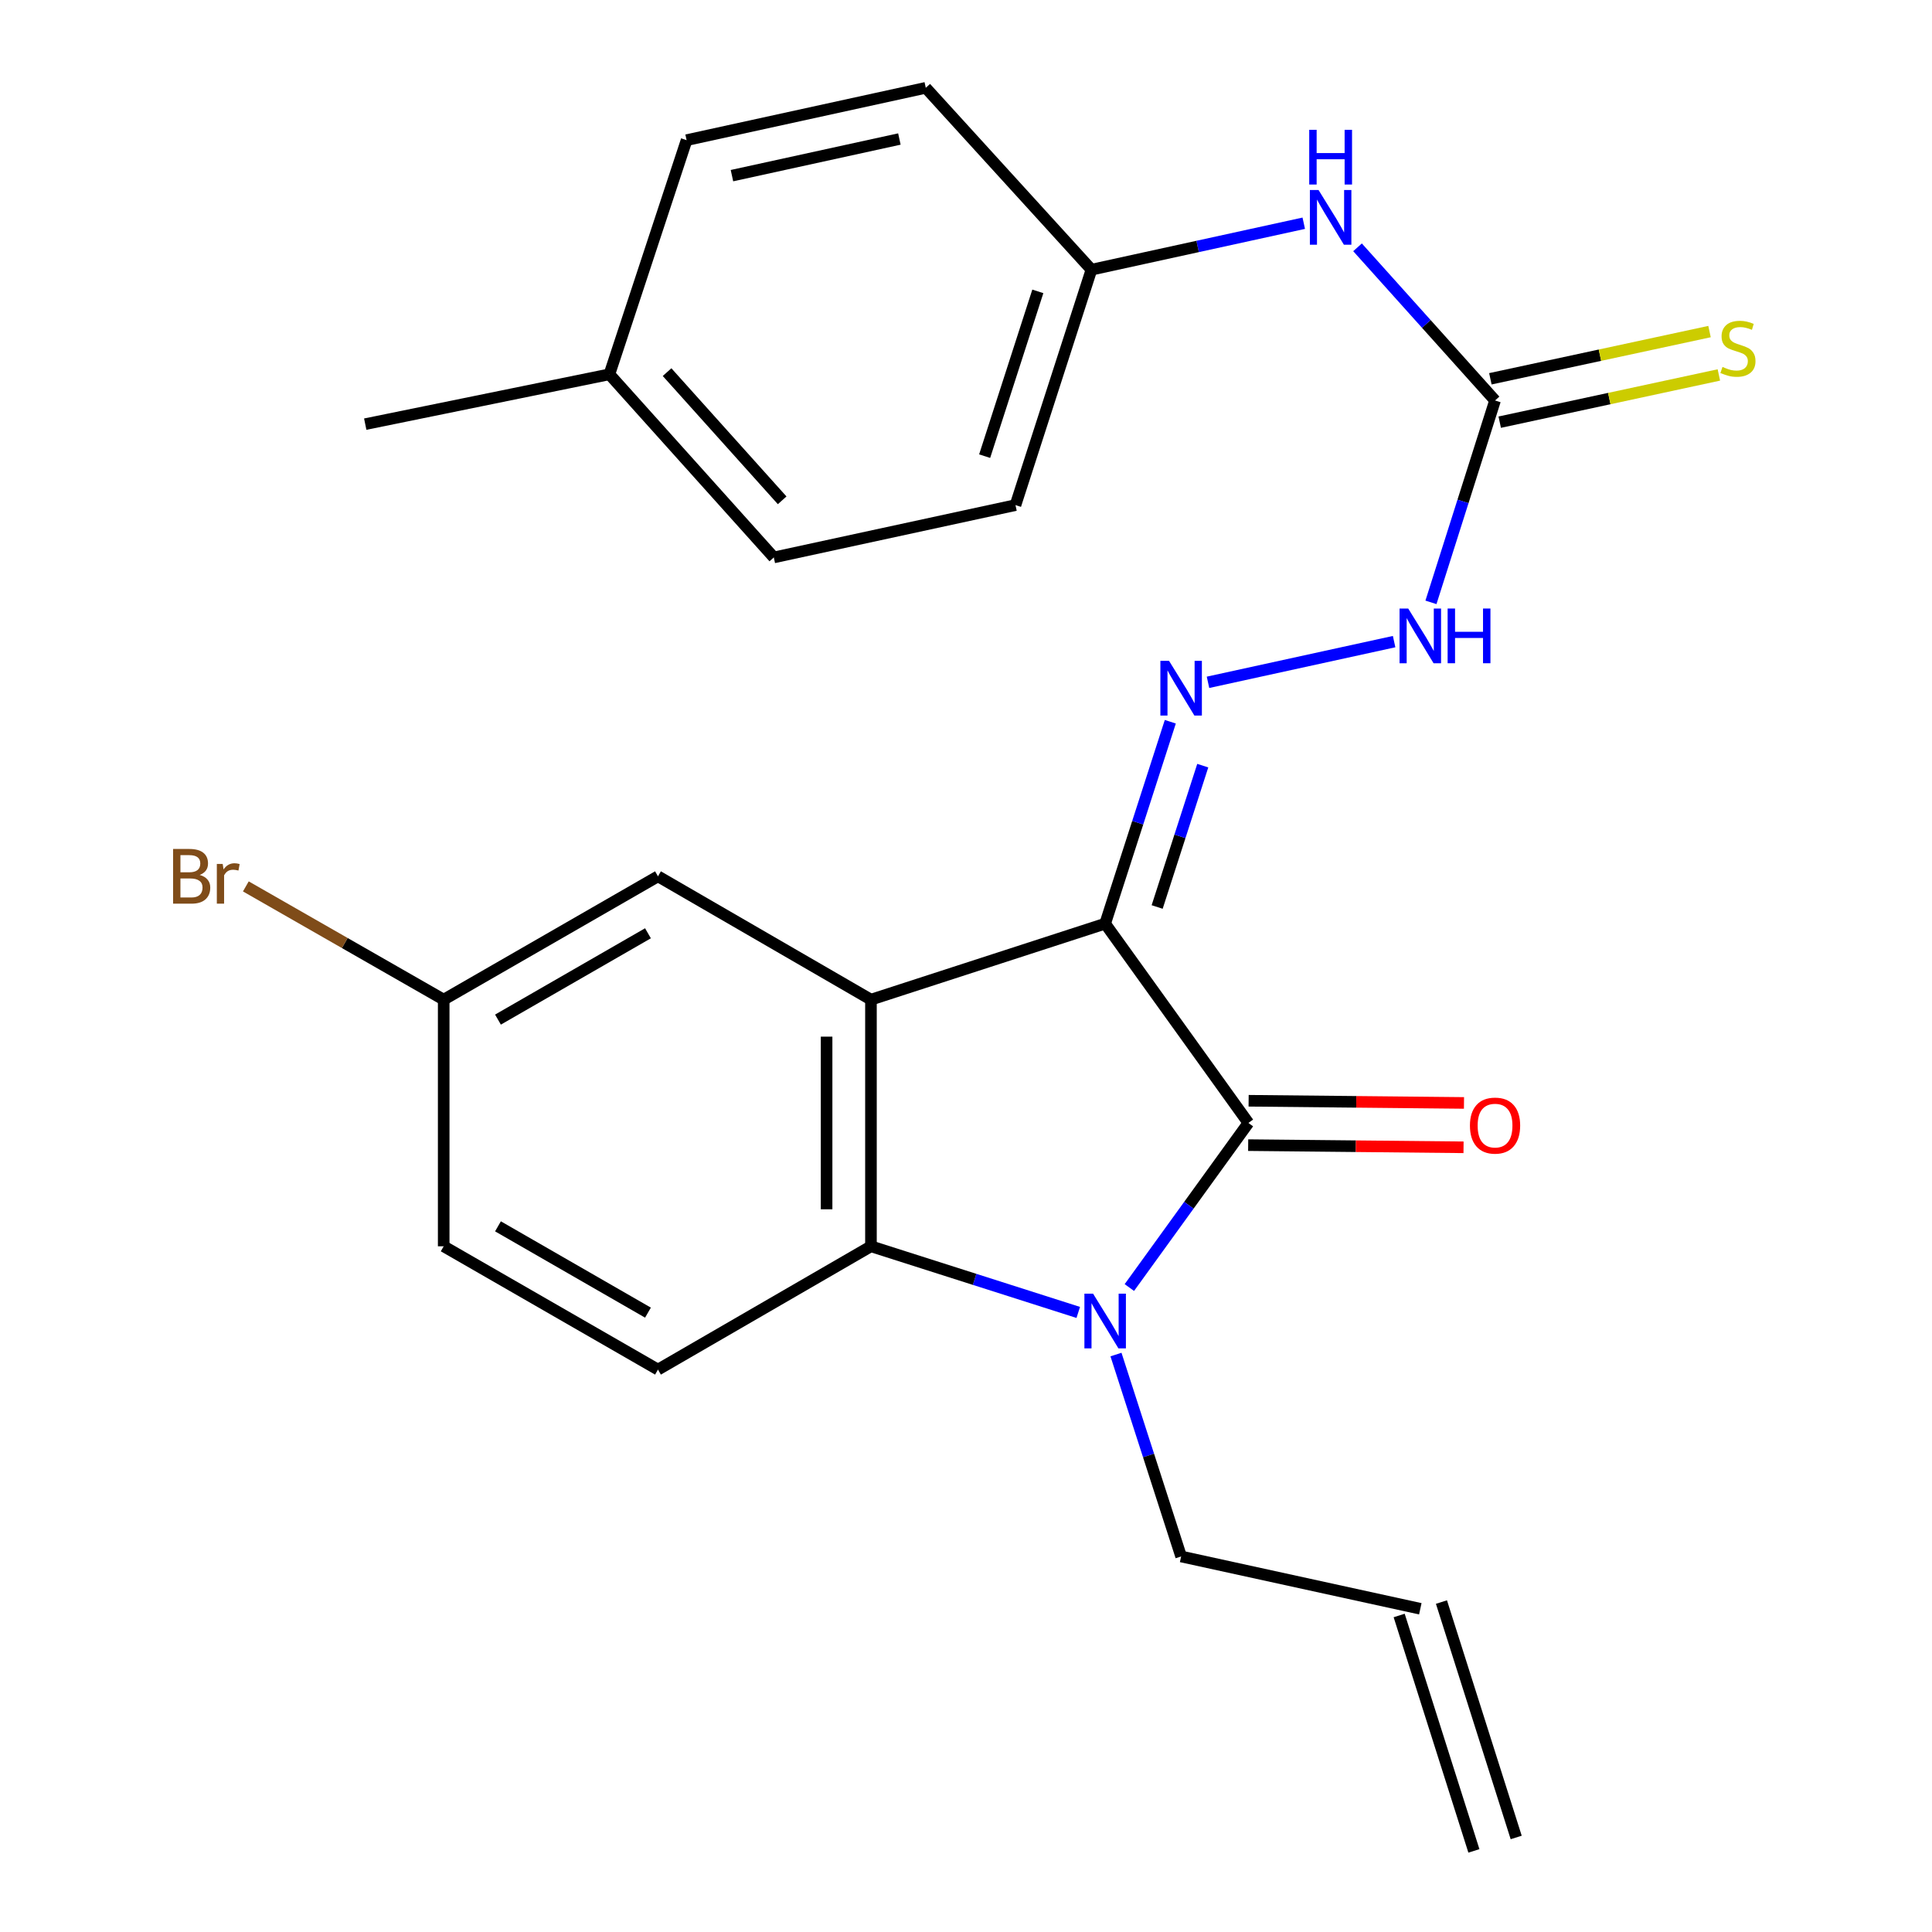 <?xml version='1.0' encoding='iso-8859-1'?>
<svg version='1.1' baseProfile='full'
              xmlns='http://www.w3.org/2000/svg'
                      xmlns:rdkit='http://www.rdkit.org/xml'
                      xmlns:xlink='http://www.w3.org/1999/xlink'
                  xml:space='preserve'
width='1000px' height='1000px' viewBox='0 0 1000 1000'>
<!-- END OF HEADER -->
<rect style='opacity:1.0;fill:#FFFFFF;stroke:none' width='1000' height='1000' x='0' y='0'> </rect>
<path class='bond-0' d='M 572.027,478.08 L 646.169,581.235' style='fill:none;fill-rule:evenodd;stroke:#000000;stroke-width:6px;stroke-linecap:butt;stroke-linejoin:miter;stroke-opacity:1' />
<path class='bond-1' d='M 572.027,478.08 L 450.806,517.416' style='fill:none;fill-rule:evenodd;stroke:#000000;stroke-width:6px;stroke-linecap:butt;stroke-linejoin:miter;stroke-opacity:1' />
<path class='bond-4' d='M 572.027,478.08 L 588.888,425.825' style='fill:none;fill-rule:evenodd;stroke:#000000;stroke-width:6px;stroke-linecap:butt;stroke-linejoin:miter;stroke-opacity:1' />
<path class='bond-4' d='M 588.888,425.825 L 605.748,373.57' style='fill:none;fill-rule:evenodd;stroke:#0000FF;stroke-width:6px;stroke-linecap:butt;stroke-linejoin:miter;stroke-opacity:1' />
<path class='bond-4' d='M 598.942,469.456 L 610.744,432.877' style='fill:none;fill-rule:evenodd;stroke:#000000;stroke-width:6px;stroke-linecap:butt;stroke-linejoin:miter;stroke-opacity:1' />
<path class='bond-4' d='M 610.744,432.877 L 622.546,396.298' style='fill:none;fill-rule:evenodd;stroke:#0000FF;stroke-width:6px;stroke-linecap:butt;stroke-linejoin:miter;stroke-opacity:1' />
<path class='bond-2' d='M 646.169,581.235 L 615.362,623.832' style='fill:none;fill-rule:evenodd;stroke:#000000;stroke-width:6px;stroke-linecap:butt;stroke-linejoin:miter;stroke-opacity:1' />
<path class='bond-2' d='M 615.362,623.832 L 584.555,666.429' style='fill:none;fill-rule:evenodd;stroke:#0000FF;stroke-width:6px;stroke-linecap:butt;stroke-linejoin:miter;stroke-opacity:1' />
<path class='bond-9' d='M 646.053,592.718 L 701.789,593.28' style='fill:none;fill-rule:evenodd;stroke:#000000;stroke-width:6px;stroke-linecap:butt;stroke-linejoin:miter;stroke-opacity:1' />
<path class='bond-9' d='M 701.789,593.28 L 757.526,593.843' style='fill:none;fill-rule:evenodd;stroke:#FF0000;stroke-width:6px;stroke-linecap:butt;stroke-linejoin:miter;stroke-opacity:1' />
<path class='bond-9' d='M 646.284,569.753 L 702.021,570.316' style='fill:none;fill-rule:evenodd;stroke:#000000;stroke-width:6px;stroke-linecap:butt;stroke-linejoin:miter;stroke-opacity:1' />
<path class='bond-9' d='M 702.021,570.316 L 757.757,570.878' style='fill:none;fill-rule:evenodd;stroke:#FF0000;stroke-width:6px;stroke-linecap:butt;stroke-linejoin:miter;stroke-opacity:1' />
<path class='bond-3' d='M 450.806,517.416 L 450.806,645.08' style='fill:none;fill-rule:evenodd;stroke:#000000;stroke-width:6px;stroke-linecap:butt;stroke-linejoin:miter;stroke-opacity:1' />
<path class='bond-3' d='M 427.84,536.565 L 427.84,625.931' style='fill:none;fill-rule:evenodd;stroke:#000000;stroke-width:6px;stroke-linecap:butt;stroke-linejoin:miter;stroke-opacity:1' />
<path class='bond-8' d='M 450.806,517.416 L 340.569,453.583' style='fill:none;fill-rule:evenodd;stroke:#000000;stroke-width:6px;stroke-linecap:butt;stroke-linejoin:miter;stroke-opacity:1' />
<path class='bond-12' d='M 577.629,701.114 L 594.489,753.369' style='fill:none;fill-rule:evenodd;stroke:#0000FF;stroke-width:6px;stroke-linecap:butt;stroke-linejoin:miter;stroke-opacity:1' />
<path class='bond-12' d='M 594.489,753.369 L 611.35,805.625' style='fill:none;fill-rule:evenodd;stroke:#000000;stroke-width:6px;stroke-linecap:butt;stroke-linejoin:miter;stroke-opacity:1' />
<path class='bond-25' d='M 558.106,679.311 L 504.456,662.196' style='fill:none;fill-rule:evenodd;stroke:#0000FF;stroke-width:6px;stroke-linecap:butt;stroke-linejoin:miter;stroke-opacity:1' />
<path class='bond-25' d='M 504.456,662.196 L 450.806,645.08' style='fill:none;fill-rule:evenodd;stroke:#000000;stroke-width:6px;stroke-linecap:butt;stroke-linejoin:miter;stroke-opacity:1' />
<path class='bond-7' d='M 450.806,645.08 L 340.569,708.9' style='fill:none;fill-rule:evenodd;stroke:#000000;stroke-width:6px;stroke-linecap:butt;stroke-linejoin:miter;stroke-opacity:1' />
<path class='bond-6' d='M 625.258,353.167 L 721.596,332.098' style='fill:none;fill-rule:evenodd;stroke:#0000FF;stroke-width:6px;stroke-linecap:butt;stroke-linejoin:miter;stroke-opacity:1' />
<path class='bond-5' d='M 773.833,207.287 L 757.246,259.533' style='fill:none;fill-rule:evenodd;stroke:#000000;stroke-width:6px;stroke-linecap:butt;stroke-linejoin:miter;stroke-opacity:1' />
<path class='bond-5' d='M 757.246,259.533 L 740.659,311.778' style='fill:none;fill-rule:evenodd;stroke:#0000FF;stroke-width:6px;stroke-linecap:butt;stroke-linejoin:miter;stroke-opacity:1' />
<path class='bond-10' d='M 773.833,207.287 L 738.245,167.649' style='fill:none;fill-rule:evenodd;stroke:#000000;stroke-width:6px;stroke-linecap:butt;stroke-linejoin:miter;stroke-opacity:1' />
<path class='bond-10' d='M 738.245,167.649 L 702.657,128.011' style='fill:none;fill-rule:evenodd;stroke:#0000FF;stroke-width:6px;stroke-linecap:butt;stroke-linejoin:miter;stroke-opacity:1' />
<path class='bond-11' d='M 776.252,218.513 L 832.967,206.294' style='fill:none;fill-rule:evenodd;stroke:#000000;stroke-width:6px;stroke-linecap:butt;stroke-linejoin:miter;stroke-opacity:1' />
<path class='bond-11' d='M 832.967,206.294 L 889.682,194.075' style='fill:none;fill-rule:evenodd;stroke:#CCCC00;stroke-width:6px;stroke-linecap:butt;stroke-linejoin:miter;stroke-opacity:1' />
<path class='bond-11' d='M 771.415,196.062 L 828.13,183.843' style='fill:none;fill-rule:evenodd;stroke:#000000;stroke-width:6px;stroke-linecap:butt;stroke-linejoin:miter;stroke-opacity:1' />
<path class='bond-11' d='M 828.13,183.843 L 884.845,171.624' style='fill:none;fill-rule:evenodd;stroke:#CCCC00;stroke-width:6px;stroke-linecap:butt;stroke-linejoin:miter;stroke-opacity:1' />
<path class='bond-26' d='M 340.569,708.9 L 229.657,645.08' style='fill:none;fill-rule:evenodd;stroke:#000000;stroke-width:6px;stroke-linecap:butt;stroke-linejoin:miter;stroke-opacity:1' />
<path class='bond-26' d='M 335.387,679.421 L 257.748,634.748' style='fill:none;fill-rule:evenodd;stroke:#000000;stroke-width:6px;stroke-linecap:butt;stroke-linejoin:miter;stroke-opacity:1' />
<path class='bond-14' d='M 340.569,453.583 L 229.657,517.416' style='fill:none;fill-rule:evenodd;stroke:#000000;stroke-width:6px;stroke-linecap:butt;stroke-linejoin:miter;stroke-opacity:1' />
<path class='bond-14' d='M 335.388,483.063 L 257.75,527.746' style='fill:none;fill-rule:evenodd;stroke:#000000;stroke-width:6px;stroke-linecap:butt;stroke-linejoin:miter;stroke-opacity:1' />
<path class='bond-16' d='M 674.824,115.545 L 619.878,127.567' style='fill:none;fill-rule:evenodd;stroke:#0000FF;stroke-width:6px;stroke-linecap:butt;stroke-linejoin:miter;stroke-opacity:1' />
<path class='bond-16' d='M 619.878,127.567 L 564.933,139.589' style='fill:none;fill-rule:evenodd;stroke:#000000;stroke-width:6px;stroke-linecap:butt;stroke-linejoin:miter;stroke-opacity:1' />
<path class='bond-13' d='M 611.35,805.625 L 735.149,832.699' style='fill:none;fill-rule:evenodd;stroke:#000000;stroke-width:6px;stroke-linecap:butt;stroke-linejoin:miter;stroke-opacity:1' />
<path class='bond-15' d='M 724.204,836.174 L 762.889,958.02' style='fill:none;fill-rule:evenodd;stroke:#000000;stroke-width:6px;stroke-linecap:butt;stroke-linejoin:miter;stroke-opacity:1' />
<path class='bond-15' d='M 746.093,829.224 L 784.778,951.071' style='fill:none;fill-rule:evenodd;stroke:#000000;stroke-width:6px;stroke-linecap:butt;stroke-linejoin:miter;stroke-opacity:1' />
<path class='bond-17' d='M 229.657,517.416 L 229.657,645.08' style='fill:none;fill-rule:evenodd;stroke:#000000;stroke-width:6px;stroke-linecap:butt;stroke-linejoin:miter;stroke-opacity:1' />
<path class='bond-18' d='M 229.657,517.416 L 178.451,488.107' style='fill:none;fill-rule:evenodd;stroke:#000000;stroke-width:6px;stroke-linecap:butt;stroke-linejoin:miter;stroke-opacity:1' />
<path class='bond-18' d='M 178.451,488.107 L 127.245,458.799' style='fill:none;fill-rule:evenodd;stroke:#7F4C19;stroke-width:6px;stroke-linecap:butt;stroke-linejoin:miter;stroke-opacity:1' />
<path class='bond-20' d='M 564.933,139.589 L 479.181,45.455' style='fill:none;fill-rule:evenodd;stroke:#000000;stroke-width:6px;stroke-linecap:butt;stroke-linejoin:miter;stroke-opacity:1' />
<path class='bond-21' d='M 564.933,139.589 L 525.611,261.436' style='fill:none;fill-rule:evenodd;stroke:#000000;stroke-width:6px;stroke-linecap:butt;stroke-linejoin:miter;stroke-opacity:1' />
<path class='bond-21' d='M 537.179,150.813 L 509.653,236.105' style='fill:none;fill-rule:evenodd;stroke:#000000;stroke-width:6px;stroke-linecap:butt;stroke-linejoin:miter;stroke-opacity:1' />
<path class='bond-19' d='M 315.422,193.737 L 400.523,288.523' style='fill:none;fill-rule:evenodd;stroke:#000000;stroke-width:6px;stroke-linecap:butt;stroke-linejoin:miter;stroke-opacity:1' />
<path class='bond-19' d='M 345.276,192.612 L 404.847,258.962' style='fill:none;fill-rule:evenodd;stroke:#000000;stroke-width:6px;stroke-linecap:butt;stroke-linejoin:miter;stroke-opacity:1' />
<path class='bond-24' d='M 315.422,193.737 L 189.046,219.536' style='fill:none;fill-rule:evenodd;stroke:#000000;stroke-width:6px;stroke-linecap:butt;stroke-linejoin:miter;stroke-opacity:1' />
<path class='bond-27' d='M 315.422,193.737 L 355.382,72.541' style='fill:none;fill-rule:evenodd;stroke:#000000;stroke-width:6px;stroke-linecap:butt;stroke-linejoin:miter;stroke-opacity:1' />
<path class='bond-23' d='M 479.181,45.455 L 355.382,72.541' style='fill:none;fill-rule:evenodd;stroke:#000000;stroke-width:6px;stroke-linecap:butt;stroke-linejoin:miter;stroke-opacity:1' />
<path class='bond-23' d='M 465.52,71.953 L 378.861,90.914' style='fill:none;fill-rule:evenodd;stroke:#000000;stroke-width:6px;stroke-linecap:butt;stroke-linejoin:miter;stroke-opacity:1' />
<path class='bond-22' d='M 525.611,261.436 L 400.523,288.523' style='fill:none;fill-rule:evenodd;stroke:#000000;stroke-width:6px;stroke-linecap:butt;stroke-linejoin:miter;stroke-opacity:1' />
<path  class='atom-3' d='M 565.767 669.592
L 575.047 684.592
Q 575.967 686.072, 577.447 688.752
Q 578.927 691.432, 579.007 691.592
L 579.007 669.592
L 582.767 669.592
L 582.767 697.912
L 578.887 697.912
L 568.927 681.512
Q 567.767 679.592, 566.527 677.392
Q 565.327 675.192, 564.967 674.512
L 564.967 697.912
L 561.287 697.912
L 561.287 669.592
L 565.767 669.592
' fill='#0000FF'/>
<path  class='atom-5' d='M 605.09 342.048
L 614.37 357.048
Q 615.29 358.528, 616.77 361.208
Q 618.25 363.888, 618.33 364.048
L 618.33 342.048
L 622.09 342.048
L 622.09 370.368
L 618.21 370.368
L 608.25 353.968
Q 607.09 352.048, 605.85 349.848
Q 604.65 347.648, 604.29 346.968
L 604.29 370.368
L 600.61 370.368
L 600.61 342.048
L 605.09 342.048
' fill='#0000FF'/>
<path  class='atom-7' d='M 728.889 314.974
L 738.169 329.974
Q 739.089 331.454, 740.569 334.134
Q 742.049 336.814, 742.129 336.974
L 742.129 314.974
L 745.889 314.974
L 745.889 343.294
L 742.009 343.294
L 732.049 326.894
Q 730.889 324.974, 729.649 322.774
Q 728.449 320.574, 728.089 319.894
L 728.089 343.294
L 724.409 343.294
L 724.409 314.974
L 728.889 314.974
' fill='#0000FF'/>
<path  class='atom-7' d='M 749.289 314.974
L 753.129 314.974
L 753.129 327.014
L 767.609 327.014
L 767.609 314.974
L 771.449 314.974
L 771.449 343.294
L 767.609 343.294
L 767.609 330.214
L 753.129 330.214
L 753.129 343.294
L 749.289 343.294
L 749.289 314.974
' fill='#0000FF'/>
<path  class='atom-10' d='M 760.833 582.604
Q 760.833 575.804, 764.193 572.004
Q 767.553 568.204, 773.833 568.204
Q 780.113 568.204, 783.473 572.004
Q 786.833 575.804, 786.833 582.604
Q 786.833 589.484, 783.433 593.404
Q 780.033 597.284, 773.833 597.284
Q 767.593 597.284, 764.193 593.404
Q 760.833 589.524, 760.833 582.604
M 773.833 594.084
Q 778.153 594.084, 780.473 591.204
Q 782.833 588.284, 782.833 582.604
Q 782.833 577.044, 780.473 574.244
Q 778.153 571.404, 773.833 571.404
Q 769.513 571.404, 767.153 574.204
Q 764.833 577.004, 764.833 582.604
Q 764.833 588.324, 767.153 591.204
Q 769.513 594.084, 773.833 594.084
' fill='#FF0000'/>
<path  class='atom-11' d='M 682.472 98.342
L 691.752 113.342
Q 692.672 114.822, 694.152 117.502
Q 695.632 120.182, 695.712 120.342
L 695.712 98.342
L 699.472 98.342
L 699.472 126.662
L 695.592 126.662
L 685.632 110.262
Q 684.472 108.342, 683.232 106.142
Q 682.032 103.942, 681.672 103.262
L 681.672 126.662
L 677.992 126.662
L 677.992 98.342
L 682.472 98.342
' fill='#0000FF'/>
<path  class='atom-11' d='M 677.652 67.19
L 681.492 67.19
L 681.492 79.23
L 695.972 79.23
L 695.972 67.19
L 699.812 67.19
L 699.812 95.51
L 695.972 95.51
L 695.972 82.43
L 681.492 82.43
L 681.492 95.51
L 677.652 95.51
L 677.652 67.19
' fill='#0000FF'/>
<path  class='atom-12' d='M 891.559 189.92
Q 891.879 190.04, 893.199 190.6
Q 894.519 191.16, 895.959 191.52
Q 897.439 191.84, 898.879 191.84
Q 901.559 191.84, 903.119 190.56
Q 904.679 189.24, 904.679 186.96
Q 904.679 185.4, 903.879 184.44
Q 903.119 183.48, 901.919 182.96
Q 900.719 182.44, 898.719 181.84
Q 896.199 181.08, 894.679 180.36
Q 893.199 179.64, 892.119 178.12
Q 891.079 176.6, 891.079 174.04
Q 891.079 170.48, 893.479 168.28
Q 895.919 166.08, 900.719 166.08
Q 903.999 166.08, 907.719 167.64
L 906.799 170.72
Q 903.399 169.32, 900.839 169.32
Q 898.079 169.32, 896.559 170.48
Q 895.039 171.6, 895.079 173.56
Q 895.079 175.08, 895.839 176
Q 896.639 176.92, 897.759 177.44
Q 898.919 177.96, 900.839 178.56
Q 903.399 179.36, 904.919 180.16
Q 906.439 180.96, 907.519 182.6
Q 908.639 184.2, 908.639 186.96
Q 908.639 190.88, 905.999 193
Q 903.399 195.08, 899.039 195.08
Q 896.519 195.08, 894.599 194.52
Q 892.719 194, 890.479 193.08
L 891.559 189.92
' fill='#CCCC00'/>
<path  class='atom-19' d='M 103.352 452.863
Q 106.072 453.623, 107.432 455.303
Q 108.832 456.943, 108.832 459.383
Q 108.832 463.303, 106.312 465.543
Q 103.832 467.743, 99.112 467.743
L 89.592 467.743
L 89.592 439.423
L 97.952 439.423
Q 102.792 439.423, 105.232 441.383
Q 107.672 443.343, 107.672 446.943
Q 107.672 451.223, 103.352 452.863
M 93.392 442.623
L 93.392 451.503
L 97.952 451.503
Q 100.752 451.503, 102.192 450.383
Q 103.672 449.223, 103.672 446.943
Q 103.672 442.623, 97.952 442.623
L 93.392 442.623
M 99.112 464.543
Q 101.872 464.543, 103.352 463.223
Q 104.832 461.903, 104.832 459.383
Q 104.832 457.063, 103.192 455.903
Q 101.592 454.703, 98.512 454.703
L 93.392 454.703
L 93.392 464.543
L 99.112 464.543
' fill='#7F4C19'/>
<path  class='atom-19' d='M 115.272 447.183
L 115.712 450.023
Q 117.872 446.823, 121.392 446.823
Q 122.512 446.823, 124.032 447.223
L 123.432 450.583
Q 121.712 450.183, 120.752 450.183
Q 119.072 450.183, 117.952 450.863
Q 116.872 451.503, 115.992 453.063
L 115.992 467.743
L 112.232 467.743
L 112.232 447.183
L 115.272 447.183
' fill='#7F4C19'/>
</svg>
